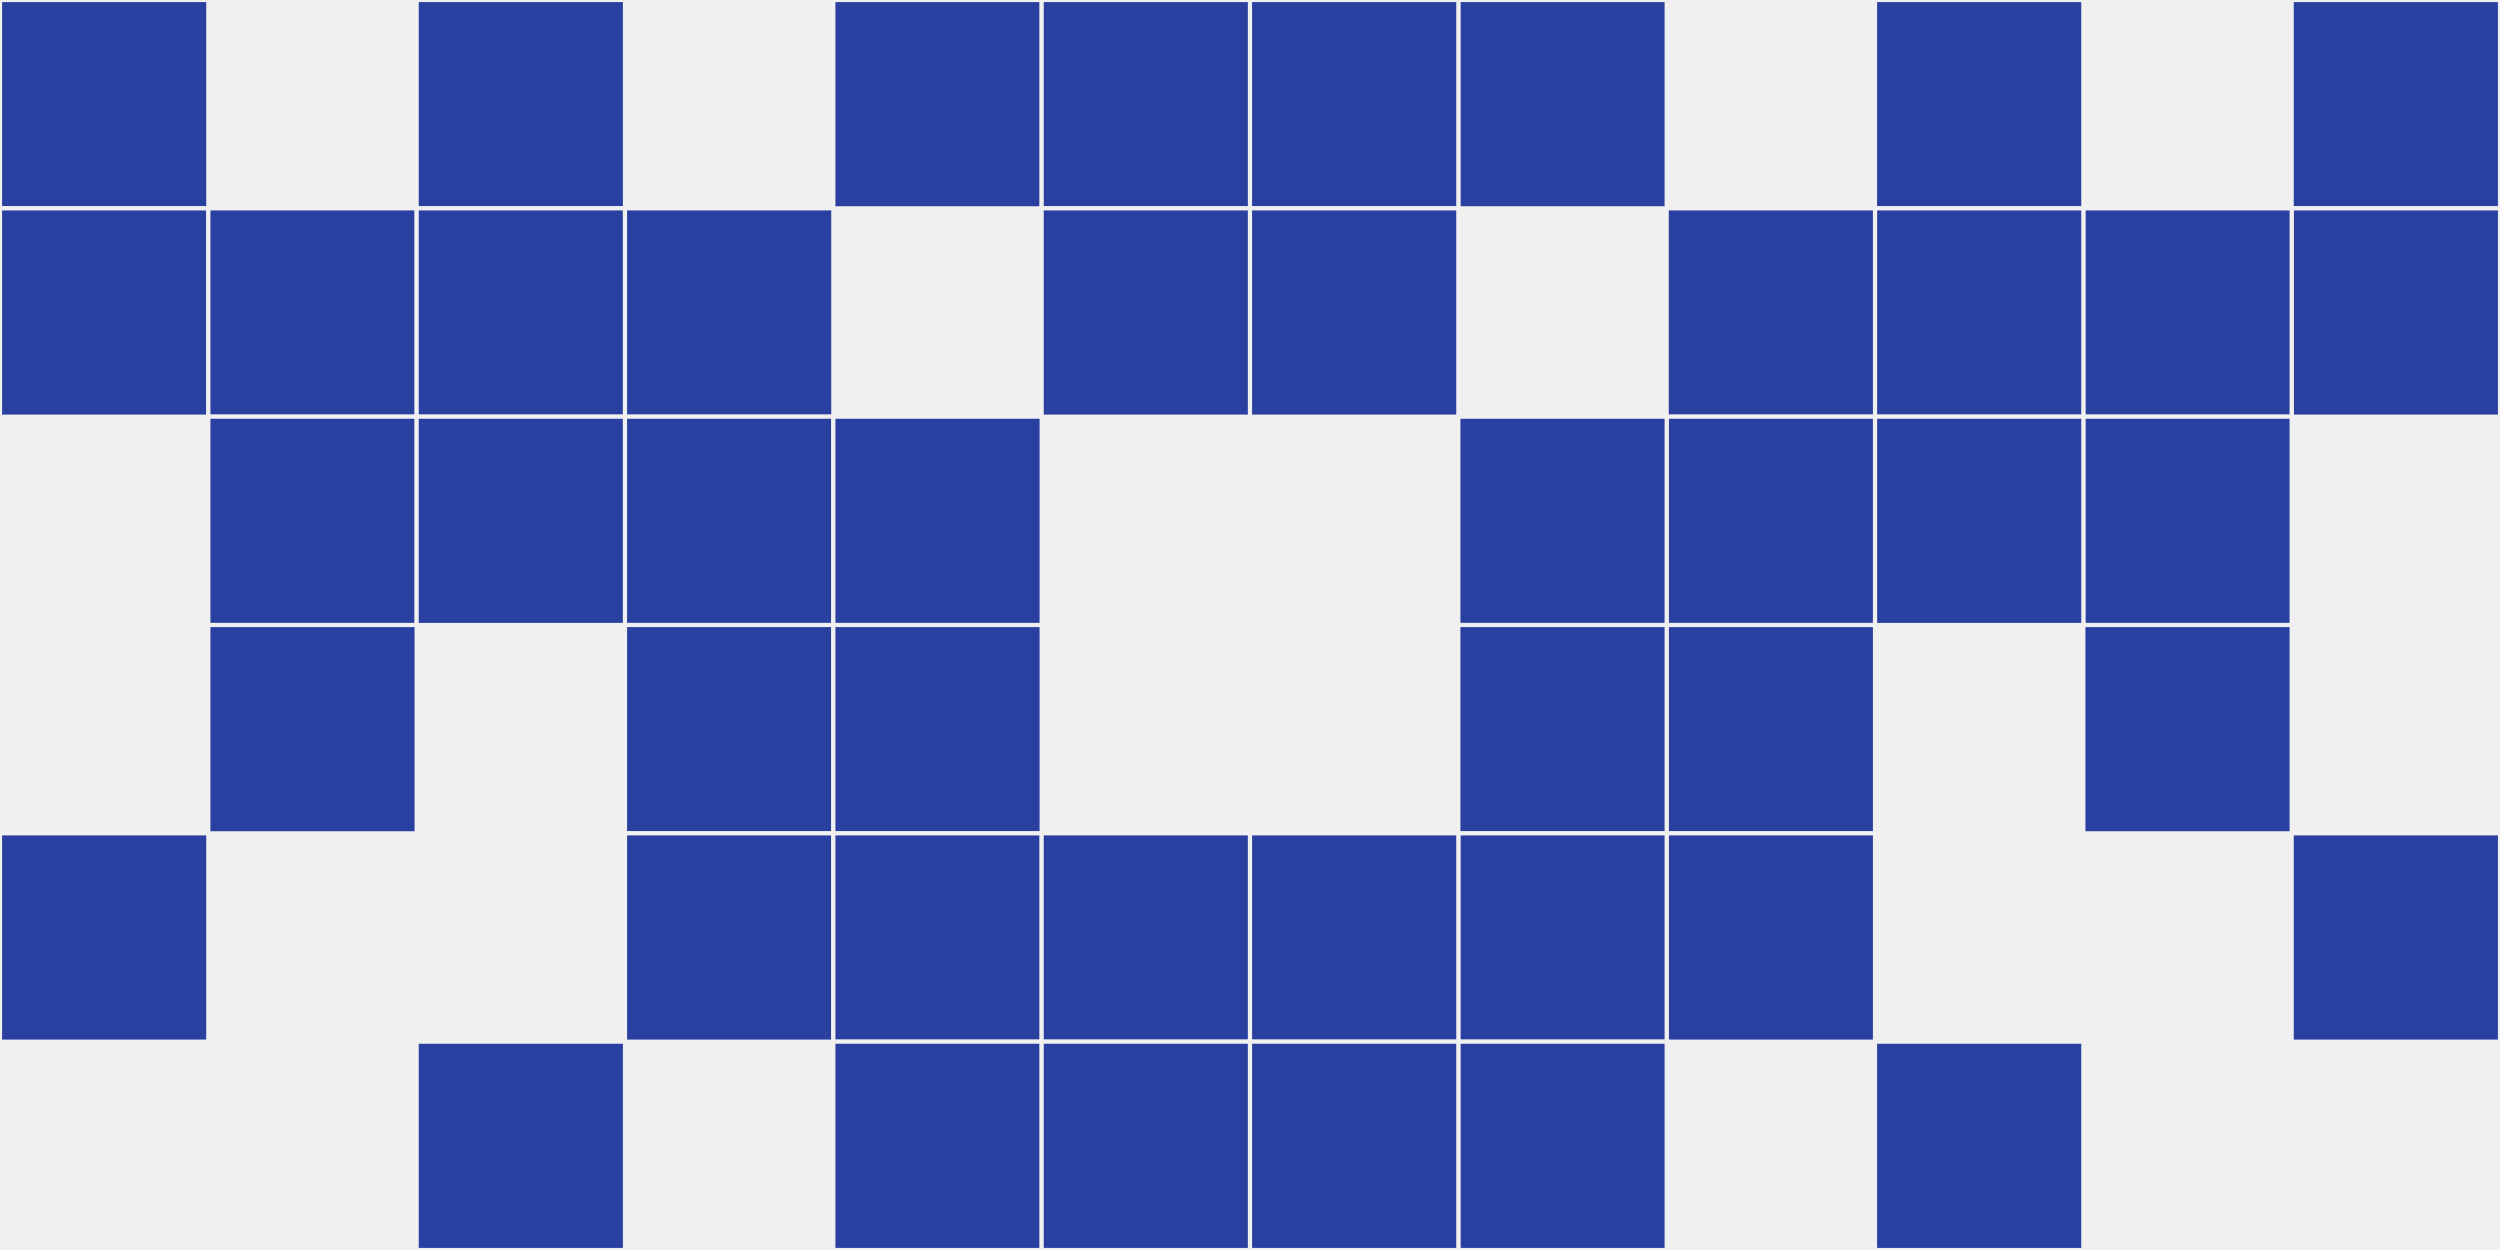 <?xml version="1.0"?>
    <svg width="12" height="6"
        viewBox="0 0 12 6"
        viewport-fill="red"
        xmlns="http://www.w3.org/2000/svg">
    <rect x="0" y="0" width="12" height="6" fill="#f0f0f0"/>
    <rect x="0" y="0" width="1" height="1" fill="#2a40a1" stroke="#f0f0f0" stroke-width="0.02"/><rect x="11" y="0" width="1" height="1" fill="#2a40a1" stroke="#f0f0f0" stroke-width="0.02"/><rect x="0" y="1" width="1" height="1" fill="#2a40a1" stroke="#f0f0f0" stroke-width="0.02"/><rect x="11" y="1" width="1" height="1" fill="#2a40a1" stroke="#f0f0f0" stroke-width="0.02"/><rect x="0" y="4" width="1" height="1" fill="#2a40a1" stroke="#f0f0f0" stroke-width="0.02"/><rect x="11" y="4" width="1" height="1" fill="#2a40a1" stroke="#f0f0f0" stroke-width="0.02"/><rect x="1" y="1" width="1" height="1" fill="#2a40a1" stroke="#f0f0f0" stroke-width="0.02"/><rect x="10" y="1" width="1" height="1" fill="#2a40a1" stroke="#f0f0f0" stroke-width="0.02"/><rect x="1" y="2" width="1" height="1" fill="#2a40a1" stroke="#f0f0f0" stroke-width="0.02"/><rect x="10" y="2" width="1" height="1" fill="#2a40a1" stroke="#f0f0f0" stroke-width="0.02"/><rect x="1" y="3" width="1" height="1" fill="#2a40a1" stroke="#f0f0f0" stroke-width="0.02"/><rect x="10" y="3" width="1" height="1" fill="#2a40a1" stroke="#f0f0f0" stroke-width="0.02"/><rect x="2" y="0" width="1" height="1" fill="#2a40a1" stroke="#f0f0f0" stroke-width="0.02"/><rect x="9" y="0" width="1" height="1" fill="#2a40a1" stroke="#f0f0f0" stroke-width="0.02"/><rect x="2" y="1" width="1" height="1" fill="#2a40a1" stroke="#f0f0f0" stroke-width="0.02"/><rect x="9" y="1" width="1" height="1" fill="#2a40a1" stroke="#f0f0f0" stroke-width="0.02"/><rect x="2" y="2" width="1" height="1" fill="#2a40a1" stroke="#f0f0f0" stroke-width="0.02"/><rect x="9" y="2" width="1" height="1" fill="#2a40a1" stroke="#f0f0f0" stroke-width="0.02"/><rect x="2" y="5" width="1" height="1" fill="#2a40a1" stroke="#f0f0f0" stroke-width="0.02"/><rect x="9" y="5" width="1" height="1" fill="#2a40a1" stroke="#f0f0f0" stroke-width="0.02"/><rect x="3" y="1" width="1" height="1" fill="#2a40a1" stroke="#f0f0f0" stroke-width="0.02"/><rect x="8" y="1" width="1" height="1" fill="#2a40a1" stroke="#f0f0f0" stroke-width="0.02"/><rect x="3" y="2" width="1" height="1" fill="#2a40a1" stroke="#f0f0f0" stroke-width="0.02"/><rect x="8" y="2" width="1" height="1" fill="#2a40a1" stroke="#f0f0f0" stroke-width="0.02"/><rect x="3" y="3" width="1" height="1" fill="#2a40a1" stroke="#f0f0f0" stroke-width="0.02"/><rect x="8" y="3" width="1" height="1" fill="#2a40a1" stroke="#f0f0f0" stroke-width="0.02"/><rect x="3" y="4" width="1" height="1" fill="#2a40a1" stroke="#f0f0f0" stroke-width="0.02"/><rect x="8" y="4" width="1" height="1" fill="#2a40a1" stroke="#f0f0f0" stroke-width="0.02"/><rect x="4" y="0" width="1" height="1" fill="#2a40a1" stroke="#f0f0f0" stroke-width="0.02"/><rect x="7" y="0" width="1" height="1" fill="#2a40a1" stroke="#f0f0f0" stroke-width="0.02"/><rect x="4" y="2" width="1" height="1" fill="#2a40a1" stroke="#f0f0f0" stroke-width="0.02"/><rect x="7" y="2" width="1" height="1" fill="#2a40a1" stroke="#f0f0f0" stroke-width="0.02"/><rect x="4" y="3" width="1" height="1" fill="#2a40a1" stroke="#f0f0f0" stroke-width="0.02"/><rect x="7" y="3" width="1" height="1" fill="#2a40a1" stroke="#f0f0f0" stroke-width="0.02"/><rect x="4" y="4" width="1" height="1" fill="#2a40a1" stroke="#f0f0f0" stroke-width="0.02"/><rect x="7" y="4" width="1" height="1" fill="#2a40a1" stroke="#f0f0f0" stroke-width="0.02"/><rect x="4" y="5" width="1" height="1" fill="#2a40a1" stroke="#f0f0f0" stroke-width="0.02"/><rect x="7" y="5" width="1" height="1" fill="#2a40a1" stroke="#f0f0f0" stroke-width="0.02"/><rect x="5" y="0" width="1" height="1" fill="#2a40a1" stroke="#f0f0f0" stroke-width="0.02"/><rect x="6" y="0" width="1" height="1" fill="#2a40a1" stroke="#f0f0f0" stroke-width="0.02"/><rect x="5" y="1" width="1" height="1" fill="#2a40a1" stroke="#f0f0f0" stroke-width="0.02"/><rect x="6" y="1" width="1" height="1" fill="#2a40a1" stroke="#f0f0f0" stroke-width="0.02"/><rect x="5" y="4" width="1" height="1" fill="#2a40a1" stroke="#f0f0f0" stroke-width="0.02"/><rect x="6" y="4" width="1" height="1" fill="#2a40a1" stroke="#f0f0f0" stroke-width="0.02"/><rect x="5" y="5" width="1" height="1" fill="#2a40a1" stroke="#f0f0f0" stroke-width="0.02"/><rect x="6" y="5" width="1" height="1" fill="#2a40a1" stroke="#f0f0f0" stroke-width="0.02"/>
    </svg>